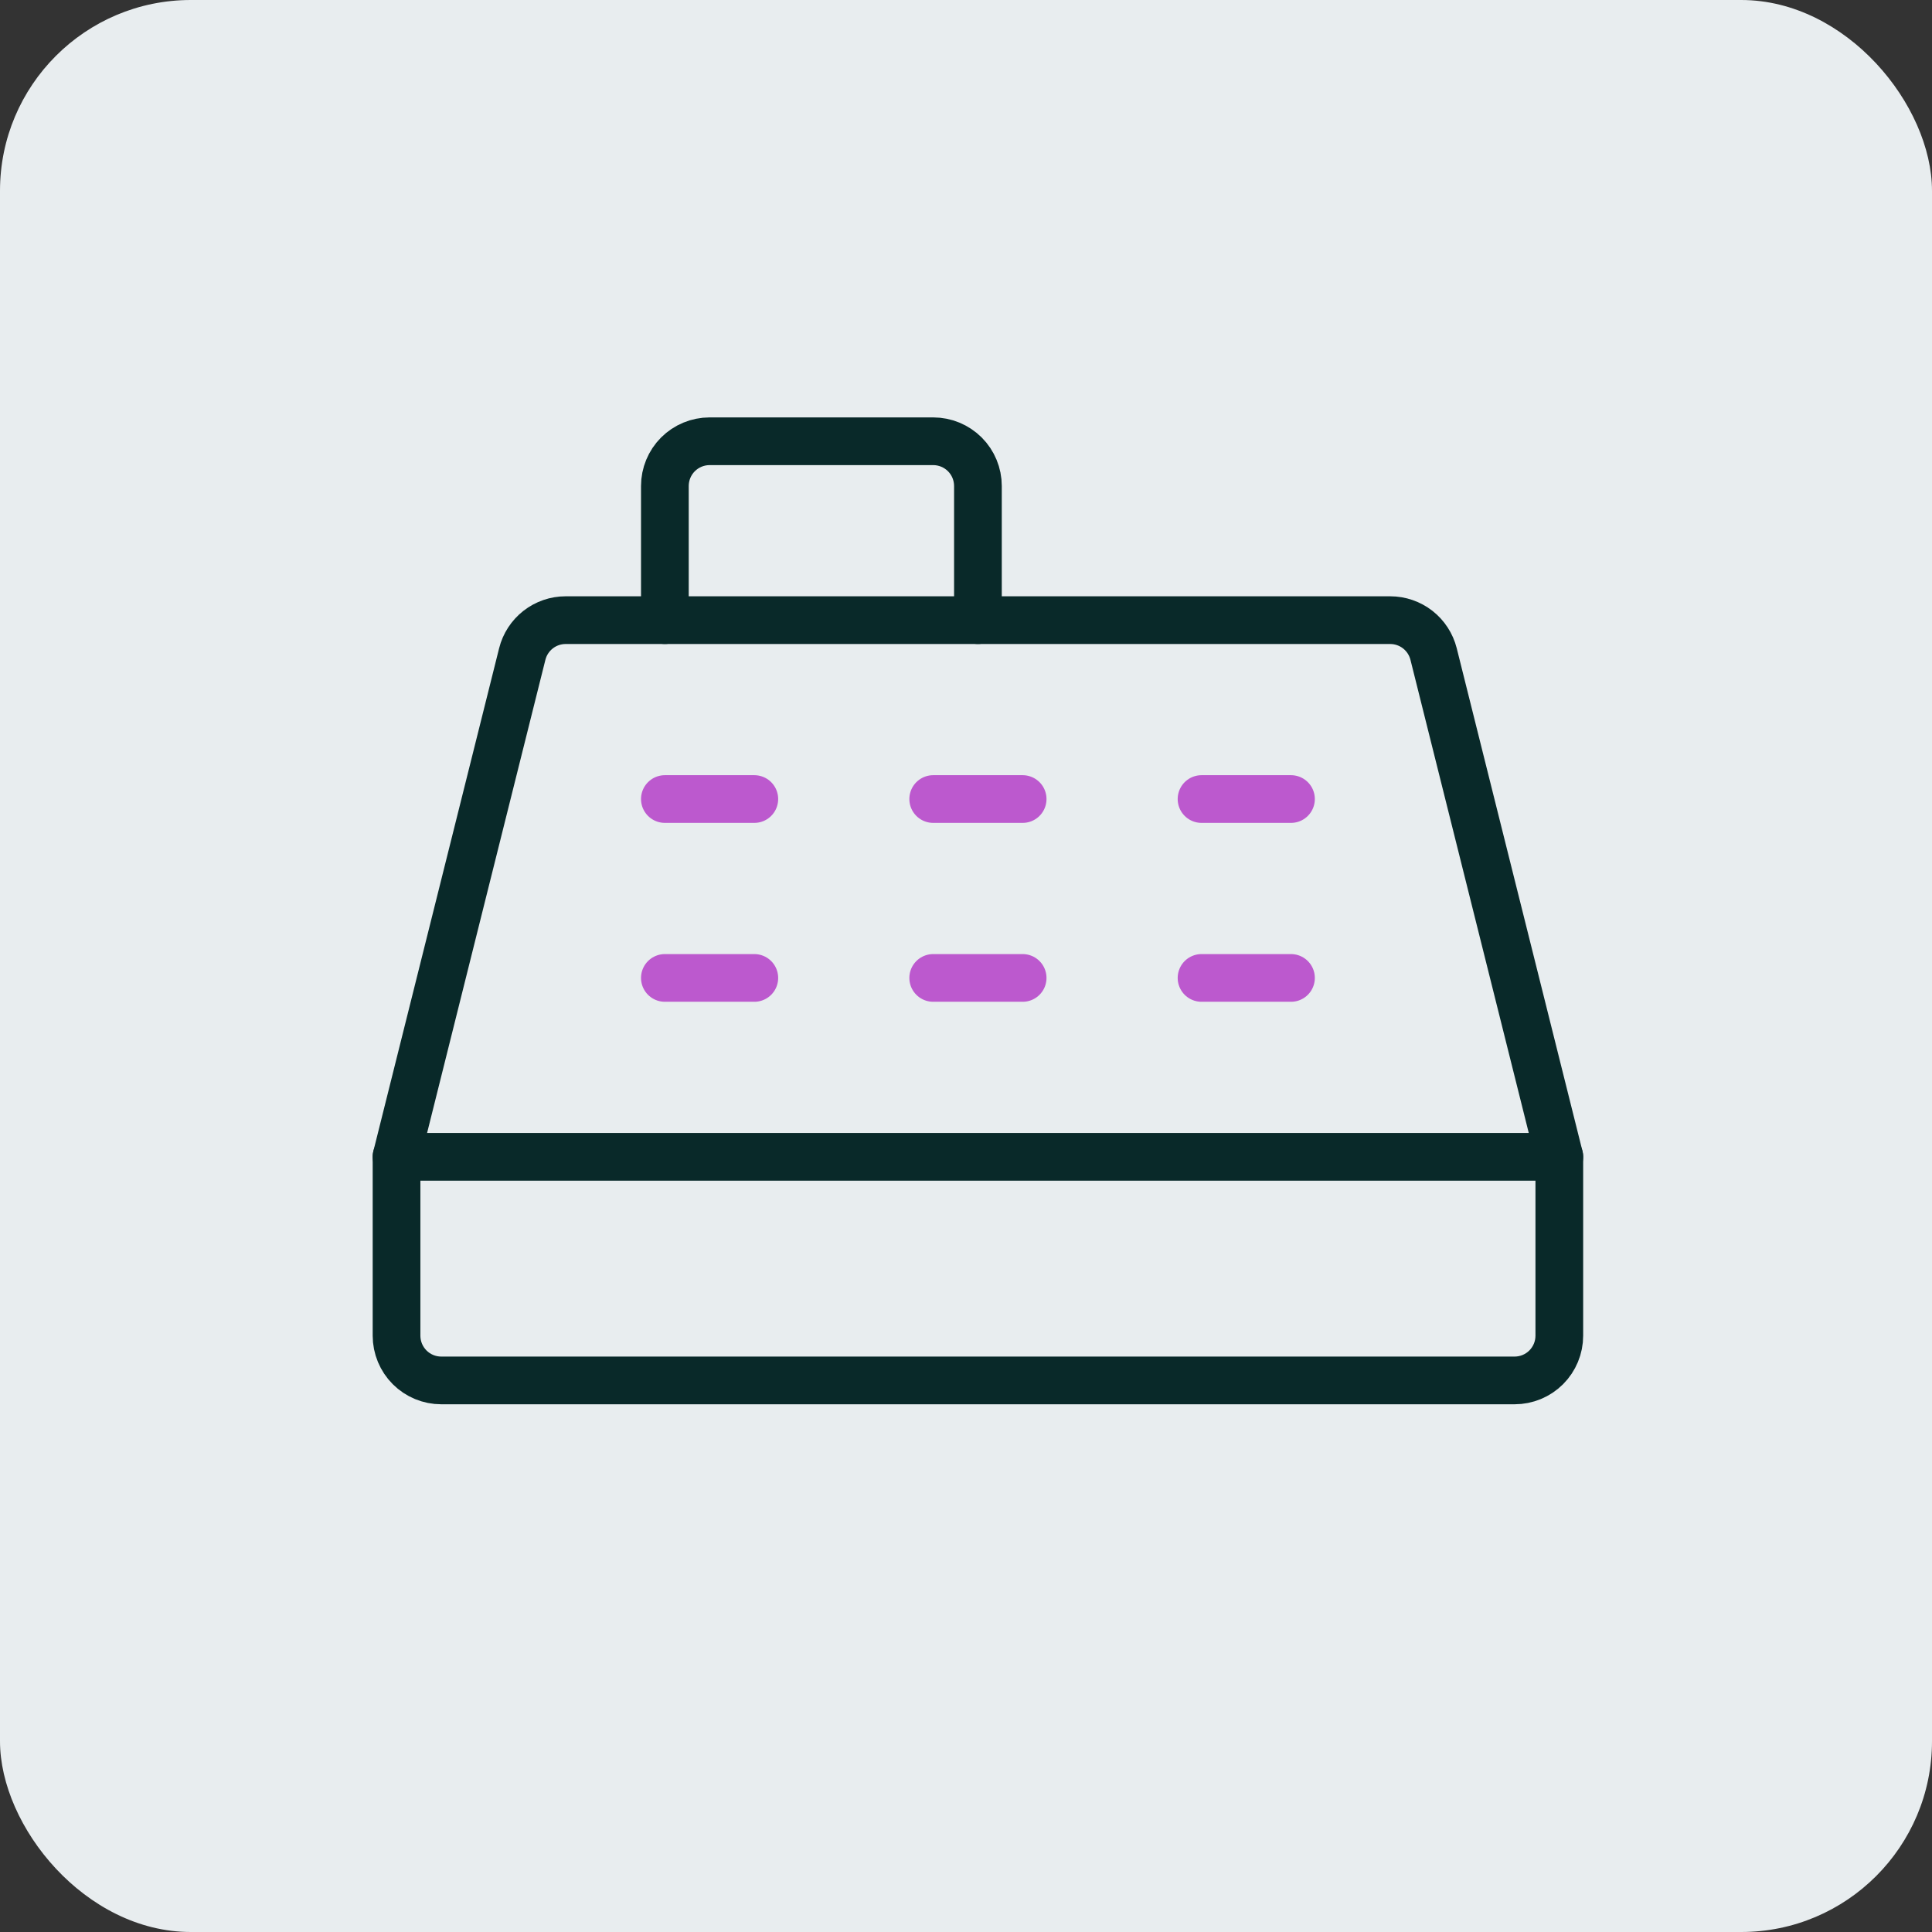 <svg width="81" height="81" viewBox="0 0 81 81" fill="none" xmlns="http://www.w3.org/2000/svg">
<rect x="0" y="0" width="81" height="81" fill="#333333" stroke="none"/>
<rect width="81" height="81" rx="8" fill="#E8EDEF"/>
<path d="M65.375 48.5H16.625" stroke="#092929" stroke-width="2" stroke-linecap="round" stroke-linejoin="round"/>
<path d="M16.625 48.5L21.896 27.42C21.997 27.015 22.232 26.655 22.561 26.397C22.891 26.14 23.297 26 23.715 26H58.285C58.703 26 59.109 26.14 59.439 26.397C59.768 26.655 60.002 27.015 60.104 27.42L65.375 48.5V56C65.375 56.497 65.177 56.974 64.826 57.326C64.474 57.678 63.997 57.875 63.5 57.875H18.5C18.003 57.875 17.526 57.678 17.174 57.326C16.823 56.974 16.625 56.497 16.625 56V48.5Z" stroke="#092929" stroke-width="2" stroke-linecap="round" stroke-linejoin="round"/>
<path d="M27.875 33.5H31.625" stroke="#BC59CE" stroke-width="2" stroke-linecap="round" stroke-linejoin="round"/>
<path d="M39.125 33.5H42.875" stroke="#BC59CE" stroke-width="2" stroke-linecap="round" stroke-linejoin="round"/>
<path d="M50.375 33.5H54.125" stroke="#BC59CE" stroke-width="2" stroke-linecap="round" stroke-linejoin="round"/>
<path d="M27.875 41H31.625" stroke="#BC59CE" stroke-width="2" stroke-linecap="round" stroke-linejoin="round"/>
<path d="M39.125 41H42.875" stroke="#BC59CE" stroke-width="2" stroke-linecap="round" stroke-linejoin="round"/>
<path d="M50.375 41H54.125" stroke="#BC59CE" stroke-width="2" stroke-linecap="round" stroke-linejoin="round"/>
<path d="M27.875 26V20.375C27.875 19.878 28.073 19.401 28.424 19.049C28.776 18.698 29.253 18.5 29.75 18.5H39.125C39.622 18.5 40.099 18.698 40.451 19.049C40.803 19.401 41 19.878 41 20.375V26" stroke="#092929" stroke-width="2" stroke-linecap="round" stroke-linejoin="round"/>
</svg>
